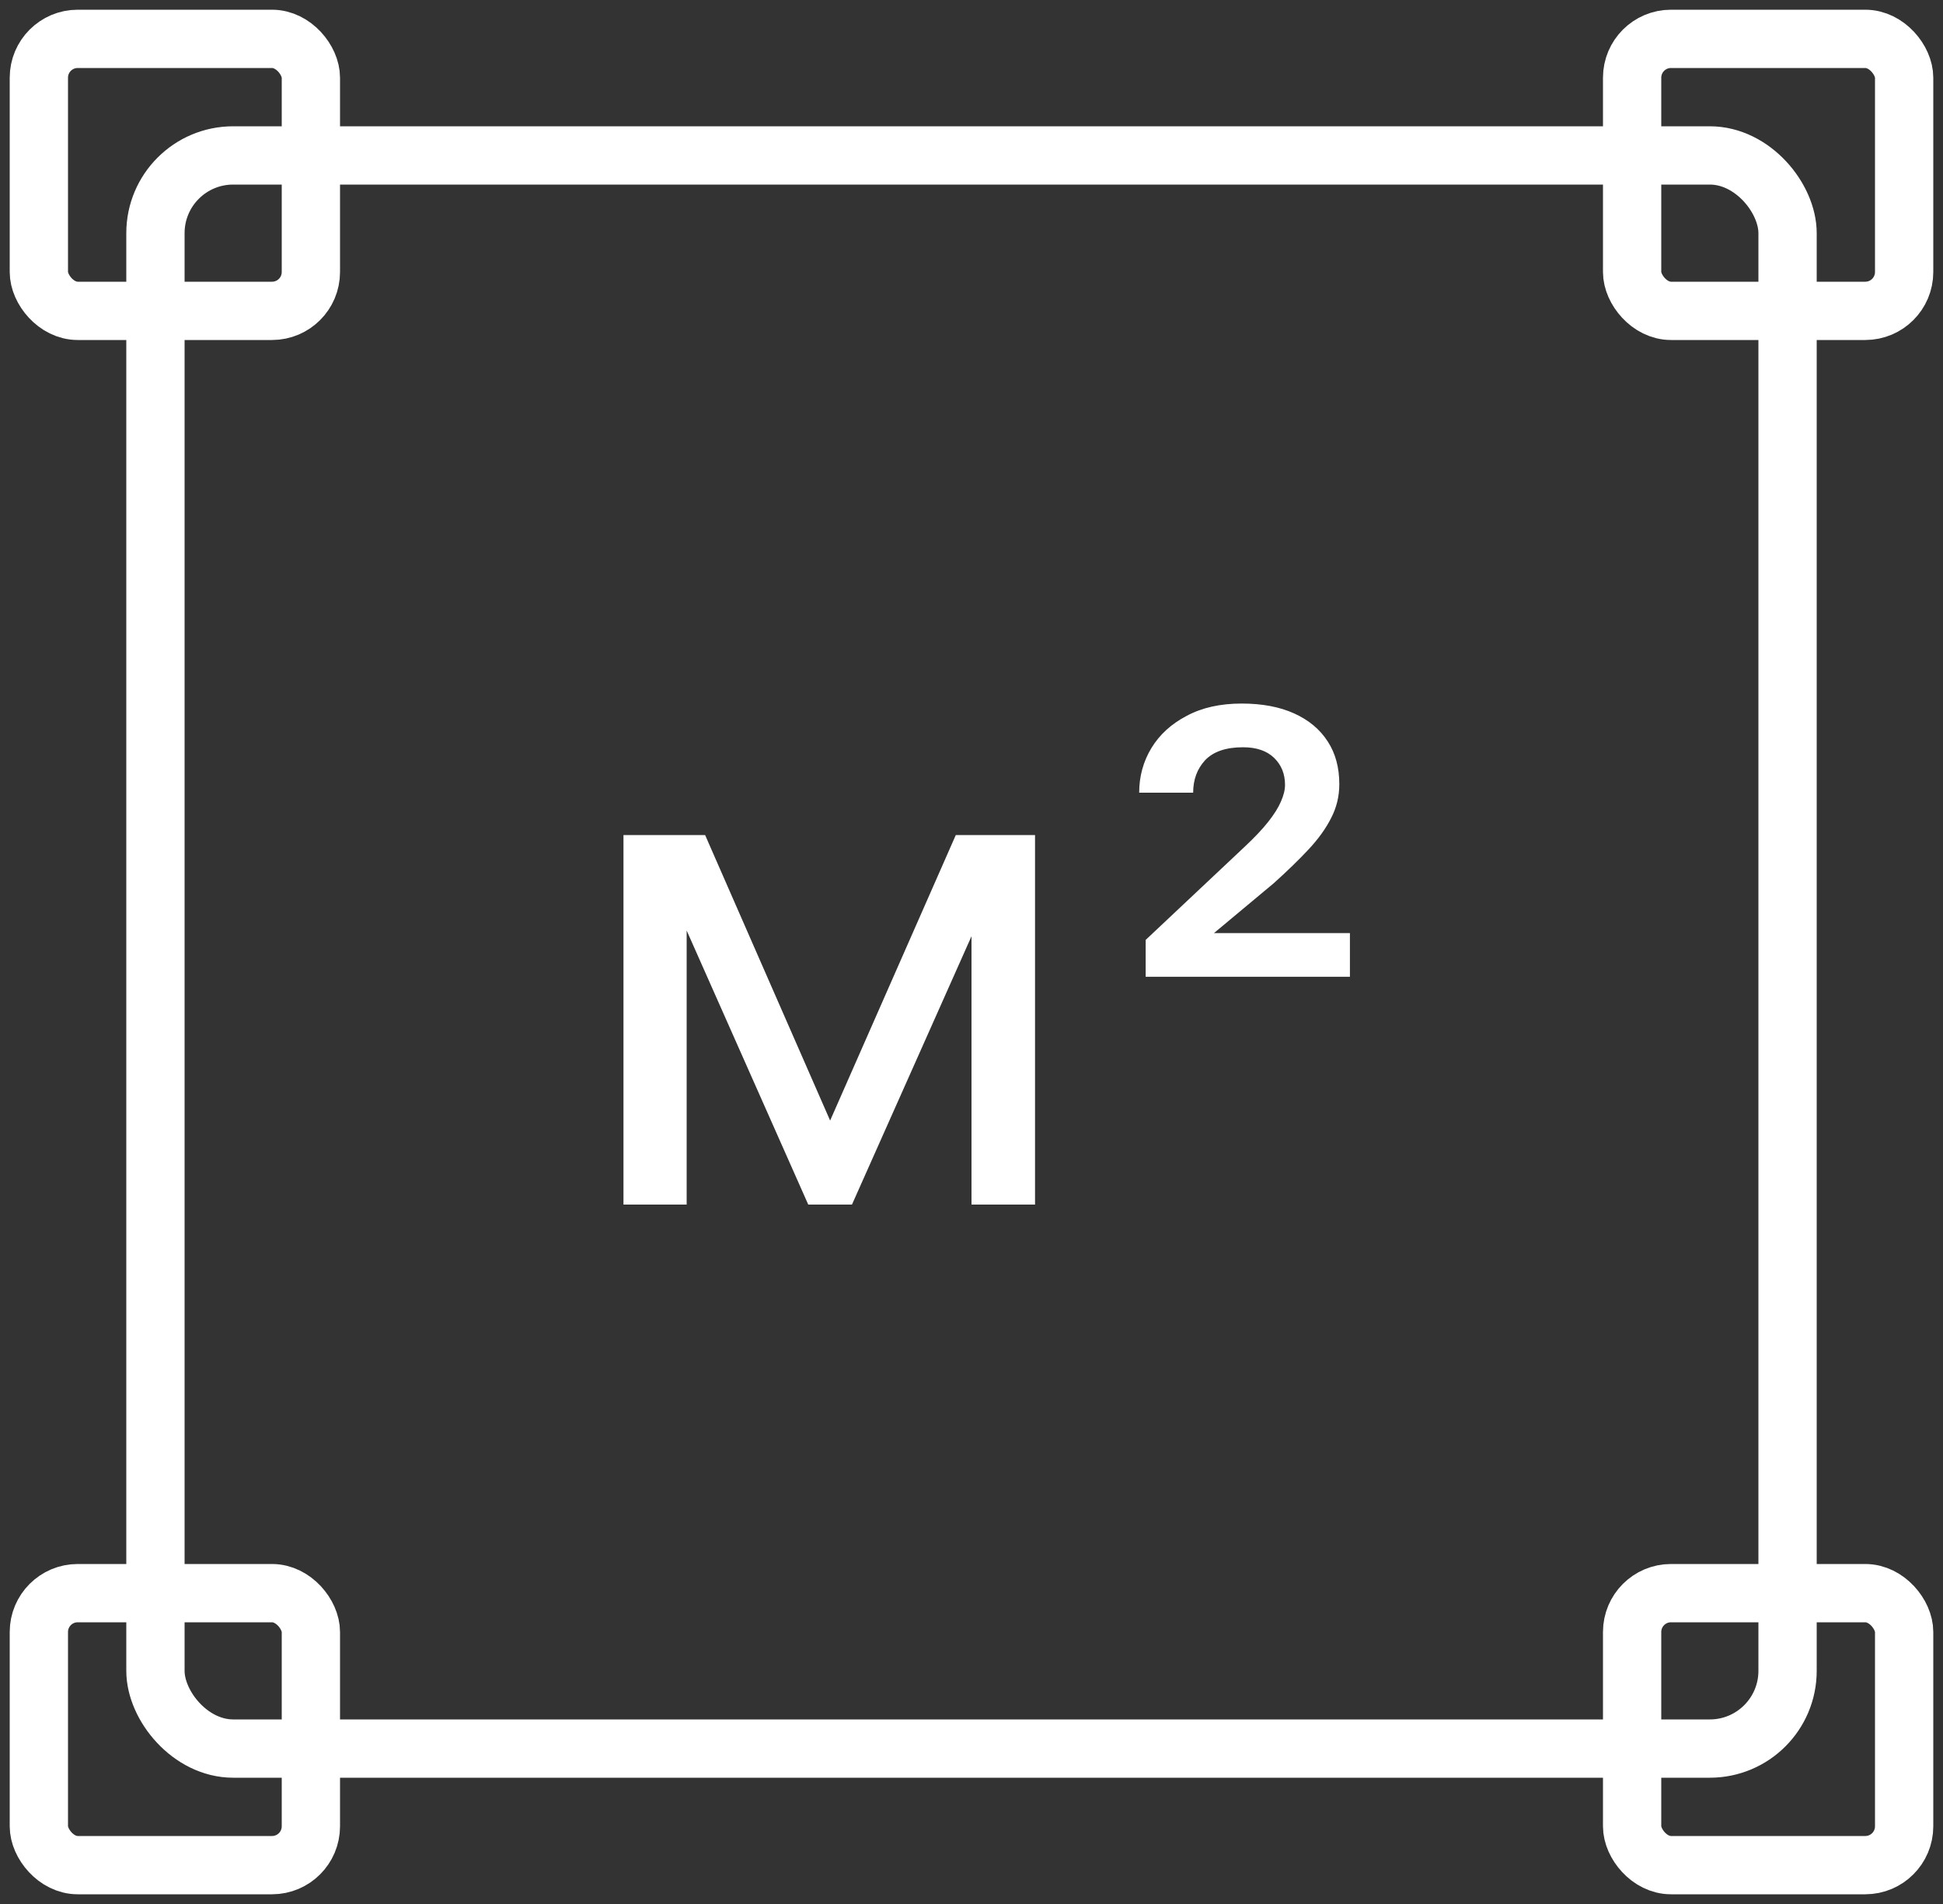 <svg width="50" height="49" viewBox="0 0 50 49" fill="none" xmlns="http://www.w3.org/2000/svg">
<rect x="0" y="0" width="50" height="49" fill="#333333" stroke="none"/>
<rect x="4" y="4" width="42" height="41" rx="2" stroke="white" stroke-width="1.5"/>
<rect x="42" y="1" width="7" height="7" rx="1" stroke="white" stroke-width="1.5"/>
<rect x="42" y="41" width="7" height="7" rx="1" stroke="white" stroke-width="1.5"/>
<rect x="1" y="41" width="7" height="7" rx="1" stroke="white" stroke-width="1.5"/>
<rect x="1" y="1" width="7" height="7" rx="1" stroke="white" stroke-width="1.5"/>
<path d="M21.362 28.838L24.596 21.49H26.16L21.924 31H20.799L16.58 21.49H18.145L21.362 28.838ZM17.67 21.49V31H16.044V21.49H17.67ZM25 31V21.49H26.635V31H25ZM34.738 24.013V25.138H29.482V24.189L32.013 21.807C32.277 21.561 32.485 21.341 32.637 21.148C32.79 20.954 32.898 20.781 32.962 20.629C33.033 20.471 33.068 20.327 33.068 20.198C33.068 19.917 32.974 19.686 32.787 19.504C32.599 19.322 32.333 19.231 31.987 19.231C31.547 19.231 31.222 19.343 31.011 19.565C30.806 19.788 30.704 20.066 30.704 20.4H29.315C29.315 19.979 29.421 19.595 29.631 19.249C29.842 18.903 30.144 18.628 30.537 18.423C30.929 18.212 31.401 18.106 31.952 18.106C32.479 18.106 32.93 18.191 33.305 18.361C33.68 18.531 33.967 18.771 34.167 19.082C34.366 19.387 34.465 19.753 34.465 20.181C34.465 20.491 34.395 20.781 34.255 21.051C34.12 21.32 33.926 21.59 33.675 21.859C33.422 22.129 33.124 22.419 32.778 22.73L31.24 24.013H34.738Z" fill="white"/>
</svg>
